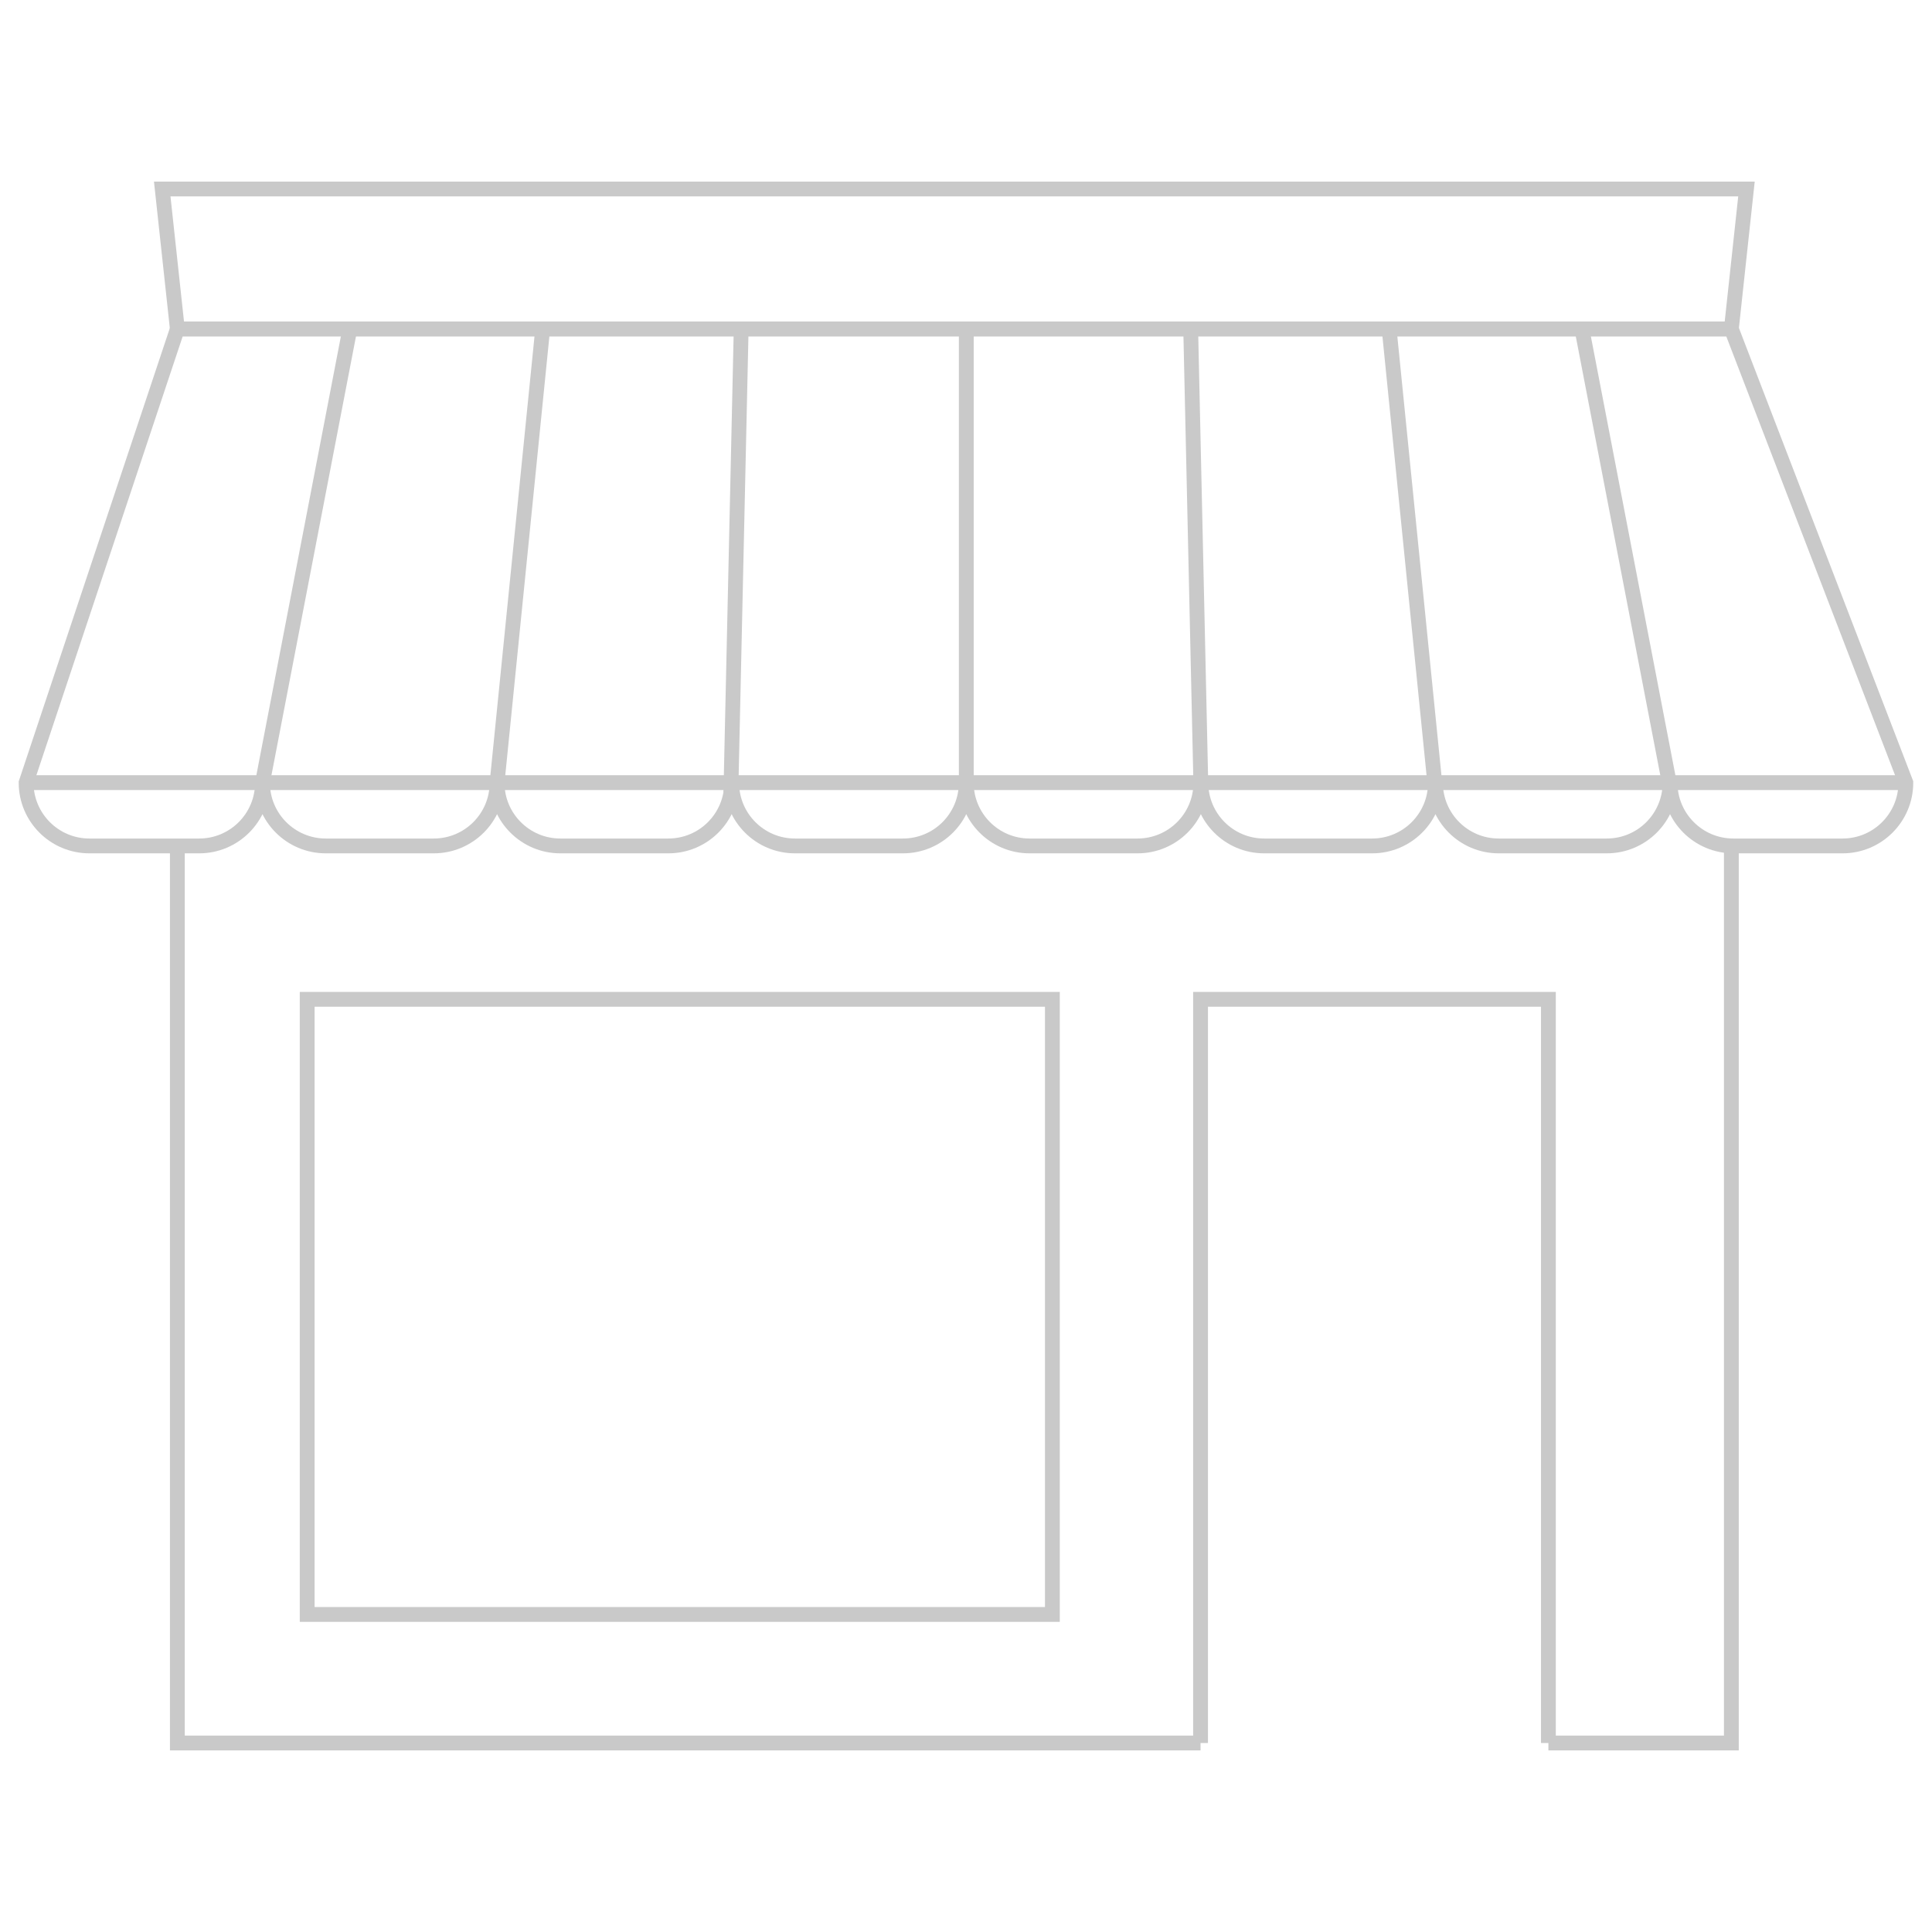 <?xml version="1.0" encoding="UTF-8"?>
<!-- Generator: Adobe Illustrator 15.1.0, SVG Export Plug-In . SVG Version: 6.00 Build 0)  -->
<!DOCTYPE svg PUBLIC "-//W3C//DTD SVG 1.0//EN" "http://www.w3.org/TR/2001/REC-SVG-20010904/DTD/svg10.dtd">
<svg version="1.0" id="Livello_1" xmlns="http://www.w3.org/2000/svg" xmlns:xlink="http://www.w3.org/1999/xlink" x="0px" y="0px" width="130.394px" height="130.394px" viewBox="0 0 130.394 130.394" enable-background="new 0 0 130.394 130.394" xml:space="preserve">
<g>
	<polygon fill="none" stroke="#C9C9C9" stroke-miterlimit="10" points="10.949,12.756 117.872,12.756 116.852,22.201 11.97,22.201     "/>
	<polyline fill="none" stroke="#C9C9C9" stroke-miterlimit="10" points="104.504,117.638 104.504,67.447 81.027,67.447    81.027,117.638  "/>
	<rect x="20.732" y="67.447" fill="none" stroke="#C9C9C9" stroke-miterlimit="10" width="50.295" height="41.515"/>
	<path fill="none" stroke="#C9C9C9" stroke-miterlimit="10" d="M116.852,22.201H11.97L1.762,52.822l0,0   c0,2.359,1.914,4.271,4.271,4.271h7.411c2.358,0,4.271-1.911,4.271-4.271c0,2.359,1.913,4.271,4.271,4.271h7.291   c2.358,0,4.271-1.911,4.271-4.271c0,2.359,1.912,4.271,4.271,4.271h7.289c2.361,0,4.273-1.911,4.273-4.271   c0,2.359,1.912,4.271,4.271,4.271h7.29c2.36,0,4.272-1.911,4.272-4.271c0,2.359,1.912,4.271,4.271,4.271h7.291   c2.358,0,4.272-1.911,4.272-4.271c0,2.359,1.911,4.271,4.271,4.271h7.291c2.358,0,4.271-1.911,4.271-4.271   c0,2.359,1.91,4.271,4.271,4.271h7.291c2.36,0,4.271-1.911,4.271-4.271c0,2.359,1.912,4.271,4.271,4.271h7.372   c2.358,0,4.271-1.911,4.271-4.271l0,0L116.852,22.201z"/>
	<polyline fill="none" stroke="#C9C9C9" stroke-miterlimit="10" points="81.027,117.638 11.97,117.638 11.97,57.093  "/>
	<polyline fill="none" stroke="#C9C9C9" stroke-miterlimit="10" points="116.852,57.093 116.852,117.638 104.504,117.638  "/>
	<line fill="none" stroke="#C9C9C9" stroke-miterlimit="10" x1="65.217" y1="52.822" x2="65.217" y2="22.201"/>
	<line fill="none" stroke="#C9C9C9" stroke-miterlimit="10" x1="17.715" y1="52.822" x2="23.613" y2="22.201"/>
	<line fill="none" stroke="#C9C9C9" stroke-miterlimit="10" x1="33.549" y1="52.822" x2="36.627" y2="22.201"/>
	<line fill="none" stroke="#C9C9C9" stroke-miterlimit="10" x1="49.328" y1="53.471" x2="50.023" y2="22.201"/>
	<line fill="none" stroke="#C9C9C9" stroke-miterlimit="10" x1="112.671" y1="52.871" x2="106.774" y2="22.25"/>
	<line fill="none" stroke="#C9C9C9" stroke-miterlimit="10" x1="96.838" y1="52.871" x2="93.76" y2="22.25"/>
	<line fill="none" stroke="#C9C9C9" stroke-miterlimit="10" x1="81.06" y1="53.52" x2="80.363" y2="22.25"/>
	<line fill="none" stroke="#C9C9C9" stroke-miterlimit="10" x1="1.762" y1="52.822" x2="128.632" y2="52.822"/>
</g>
</svg>